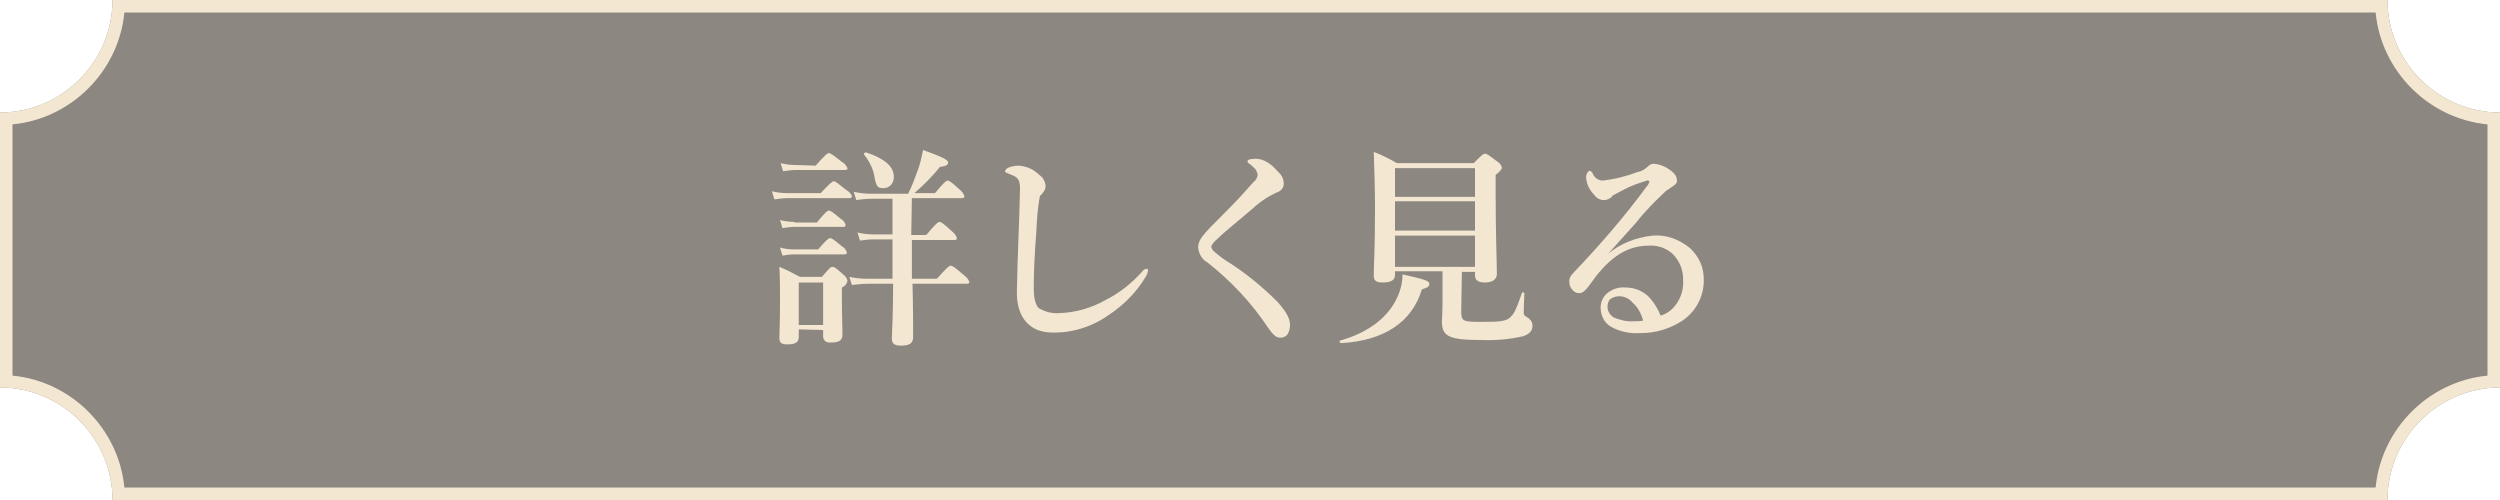 <svg enable-background="new 0 0 400 80" viewBox="0 0 400 80" xmlns="http://www.w3.org/2000/svg"><path clip-rule="evenodd" d="m400 62c-9.9 0-18 8.1-18 18h-364c0-9.9-8.1-18-18-18v-44c9.9 0 18-8.1 18-18h364c0 9.9 8.1 18 18 18z" fill="#1d1105" fill-rule="evenodd" opacity=".5"/><g fill="#f3e7d2"><path clip-rule="evenodd" d="m145.9 31.7h8c.3 0 .4-.1.4-.3-.1-.4-.4-.8-.8-1.1-1.3-1.2-1.6-1.4-1.9-1.4-.2 0-.6.3-2 2h-3.3c1.5-1.3 2.9-2.7 4.1-4.2.9-.1 1.3-.3 1.3-.7s-.7-.8-4-2c-.2.9-.4 1.9-.7 2.8-.5 1.4-1 2.8-1.7 4.2h-5.8c-1 0-1.9-.1-2.9-.3l.4 1.3c.8-.1 1.7-.2 2.5-.2h3.3v5.7h-3.1c-.8 0-1.7-.1-2.5-.3l.4 1.3c.7-.1 1.4-.2 2.1-.2h3.1v6.3h-4c-1 0-2-.1-2.9-.3l.4 1.3c.8-.1 1.7-.2 2.6-.2h4c0 5.2-.2 7.8-.2 8.7 0 .8.3 1.2 1.4 1.2 1.5 0 2-.4 2-1.4 0-1.5 0-4.8-.1-8.5h8.7c.3 0 .4-.1.4-.3-.2-.5-.5-.8-.9-1.1-1.4-1.2-1.8-1.5-2.1-1.5-.2 0-.6.3-2.2 2.1h-4c0-1.7 0-3.5 0-5.1v-1.1h6.8c.3 0 .4-.1.4-.3-.1-.4-.4-.8-.8-1.1-1.3-1.2-1.7-1.5-2-1.5-.2 0-.6.3-2.1 2.1h-2.4zm-14.2 21.1v1c0 .6.4 1 1 1h.3c1.2 0 1.8-.3 1.8-1.3 0-.7-.1-3-.1-6.3v-1.2c.5-.2.8-.6.9-1.1-.1-.4-.3-.7-.7-1-1.1-1-1.4-1.2-1.7-1.2s-.5.2-1.7 1.6h-3.5c-1.1-.6-2.1-1.1-3.3-1.6.1 1.8.1 3.6.1 5.4 0 4-.1 5-.1 6 0 .8.4 1 1.3 1 1.2 0 1.8-.3 1.8-1.2v-1.2zm0-.8h-3.9v-6.8h3.9zm-4.4-25.6c-.8 0-1.6-.1-2.4-.3l.4 1.3c.7-.1 1.4-.2 2-.2h7.9c.3 0 .4-.1.4-.3-.2-.4-.5-.8-.9-1-1.4-1.1-1.8-1.4-2.1-1.4-.2 0-.6.3-2.1 2zm-1.3 4.5c-.8 0-1.7-.1-2.5-.3l.4 1.3c.7-.1 1.4-.2 2.2-.2h9.8c.3 0 .4-.1.4-.3-.1-.4-.5-.8-.9-1-1.4-1.1-1.7-1.4-2-1.4-.2 0-.6.3-2.1 1.9zm1.1 4.6c-.8 0-1.6-.1-2.3-.3l.4 1.3c.6-.1 1.3-.2 1.9-.2h7.8c.3 0 .4-.1.4-.3-.1-.4-.4-.8-.8-1-1.3-1.1-1.6-1.3-1.9-1.3-.2 0-.6.3-1.9 1.9h-3.6zm-.1 4.4c-.8 0-1.5-.1-2.2-.3l.4 1.3c.6-.1 1.2-.2 1.9-.2h8c.3 0 .4-.1.4-.3-.1-.4-.4-.8-.8-1-1.2-1-1.6-1.3-1.9-1.3-.2 0-.6.3-1.9 1.8zm16-11.7c0-1.6-1.6-2.9-4.4-3.8-.2-.1-.5.2-.3.4.8 1 1.4 2.2 1.6 3.4.3 1.7.5 1.9 1.5 1.9.9 0 1.7-.8 1.6-1.9zm23.8 2.7c.3-.3.5-.7.5-1.2-.1-.7-.4-1.3-1-1.7-.9-.9-2-1.4-3.3-1.5-.5 0-1.1.1-1.6.3-.3.1-.5.3-.6.6 0 .2.1.2 1.1.6 1.1.4 1.3 1 1.3 2.2-.1 5.2-.4 10.7-.5 16.4-.1 4.2 2.1 6.6 5.6 6.6 3.2.1 6.4-.9 9.1-2.8 2.4-1.6 4.4-3.6 5.9-6.1.2-.3.3-.6.4-1 0-.2-.1-.3-.3-.3-.3.1-.5.2-.6.4-1.7 1.9-3.7 3.5-5.9 4.6-2.3 1.3-4.8 2-7.4 2.1-1.1.1-2.3-.2-3.3-.8-.5-.5-.8-1.5-.8-3.2 0-2.1.1-5.2.4-8.8.1-2 .2-4 .6-6 .1 0 .3-.2.4-.4zm33.6-1.6c-1.4 1.6-2.6 2.9-3.5 3.8-2.8 2.8-4 4-4.5 4.7-.4.5-.7 1.1-.7 1.8.1 1 .6 1.9 1.5 2.4 3.7 2.9 7 6.4 9.6 10.3.8 1.2 1.4 1.7 1.8 1.7.5.1 1.1-.1 1.4-.5.3-.5.4-1 .4-1.5 0-.8-.3-1.8-2-3.7-2.5-2.5-5.3-4.8-8.4-6.7-.6-.4-1.2-.9-1.8-1.4-.2-.2-.4-.5-.4-.8.2-.4.5-.8.9-1.1 1.3-1.3 4.1-3.5 5.8-5 1.2-1.1 2.6-2 4-2.6.5-.2.9-.7.9-1.3 0-.7-.3-1.4-.9-1.9-1.1-1.3-2.3-2.1-3.6-2.1-.6 0-1.3.1-1.3.4 0 .2.1.3.3.4.3.2.6.5.9.8.2.2.3.5.4.8.1.5-.3 1.1-.8 1.5zm33.5 14.2h2.1v.6c0 .7.5 1.1 1.6 1.1 1.2 0 1.9-.5 1.9-1.4 0-1.6-.2-6.3-.2-13.2v-2.6c.7-.6 1-.9 1-1.2-.1-.4-.4-.8-.8-1-1.3-1-1.6-1.2-1.9-1.2s-.5.2-1.8 1.5h-12.3c-1.2-.7-2.4-1.3-3.7-1.8.1 3 .2 6 .2 9 0 7.2-.2 9-.2 10.8 0 .8.4 1.1 1.4 1.1 1.4 0 2-.4 2-1.2v-.6h7.6v5.2c0 1.6-.1 2.3-.1 2.8 0 2.4 1.1 3 6.2 3 2.3.1 4.6-.1 6.8-.6 1.1-.4 1.5-.9 1.5-1.7 0-.5-.3-1-.8-1.3s-.6-.4-.6-.7c0-.4 0-1.2.1-3.2-.1-.1-.2-.2-.3-.1 0 0-.1 0-.1.1-1.1 3.2-1.4 3.4-1.8 3.8-.6.7-1.7.8-4.6.8-3.1 0-3.3-.1-3.3-1.7zm2.1-.8h-12.8v-5h12.8zm0-5.8h-12.8v-4.7h12.8zm0-5.4h-12.8v-4.6h12.8zm-7.3 13.9c0-.4-.6-.7-4.3-1.5 0 1.5-.4 2.9-1.1 4.2-1.5 2.9-4.6 5.2-8.9 6.4-.2 0 0 .4.2.4 6.8-.4 11.3-3.3 12.9-8.6 1-.3 1.2-.5 1.2-.9zm28.6-4.8c1.7-1.9 2.9-3.2 4.5-5 1.4-1.8 3-3.4 4.7-5 .4-.3.9-.6 1.3-.9.3-.2.6-.5.5-.9 0-.5-.3-.9-.6-1.2-.9-.8-1.9-1.3-3.1-1.4-.4 0-.7.2-.9.4-.4.4-1 .8-1.6.9-1.9.7-3.8 1.2-5.8 1.4-.6-.1-1.1-.4-1.4-1-.1-.3-.3-.5-.6-.6-.4.3-.6.8-.5 1.3.1 1 .6 1.9 1.3 2.6.5.8 1.7 1.1 2.5.5.2-.1.3-.2.4-.4.6-.3 1.1-.6 1.9-1 1.1-.6 2.3-1 3.6-1.4.1-.1.3 0 .4.1v.1c-.1.3-.2.5-.4.7-3.6 4.9-7.6 9.5-11.8 13.9-.4.4-.7.9-.6 1.5 0 .5.2.9.6 1.3.3.3.6.4 1 .4.5 0 1-.4 1.7-1.4 2.6-3.7 5.4-6.2 9.4-6.2 1.4-.1 2.8.4 3.8 1.3 1.1 1.1 1.7 2.5 1.7 4.1.1 1.5-.3 2.9-1.2 4.1-.6.8-1.4 1.4-2.4 1.7-.4-1-1-2-1.7-2.8-1-1.1-2.4-1.7-3.9-1.7-1-.1-2 .2-2.8.8s-1.2 1.5-1.2 2.4c0 1.3.6 2.5 1.7 3.1 1.4.8 3.1 1.1 4.7 1 2.4 0 4.7-.7 6.7-2 2.2-1.5 3.5-4 3.4-6.7 0-1.9-.8-3.6-2.2-4.9-1.7-1.4-3.8-2.2-6-2-2.7.3-5.2 1.3-7.1 2.9zm5.6 10.7c-.5.1-1 .1-1.5.1-1.1.1-2.2-.2-3.2-.6-.6-.4-1-1-1-1.7 0-.4.1-.8.3-1.1.4-.4 1-.6 1.6-.6.8 0 1.6.4 2.1 1 .9.8 1.4 1.8 1.7 2.9z" fill-rule="evenodd"/><path d="m380.1 2c.9 9.4 8.5 17 17.9 17.9v40.2c-9.4.9-17 8.5-17.9 17.9h-360.2c-.9-9.4-8.5-17-17.9-17.9v-40.2c9.4-.9 17-8.5 17.9-17.9zm1.9-2h-364c0 9.9-8.1 18-18 18v44c9.9 0 18 8.1 18 18h364c0-9.9 8.1-18 18-18v-44c-9.9 0-18-8.1-18-18z"/></g></svg>
